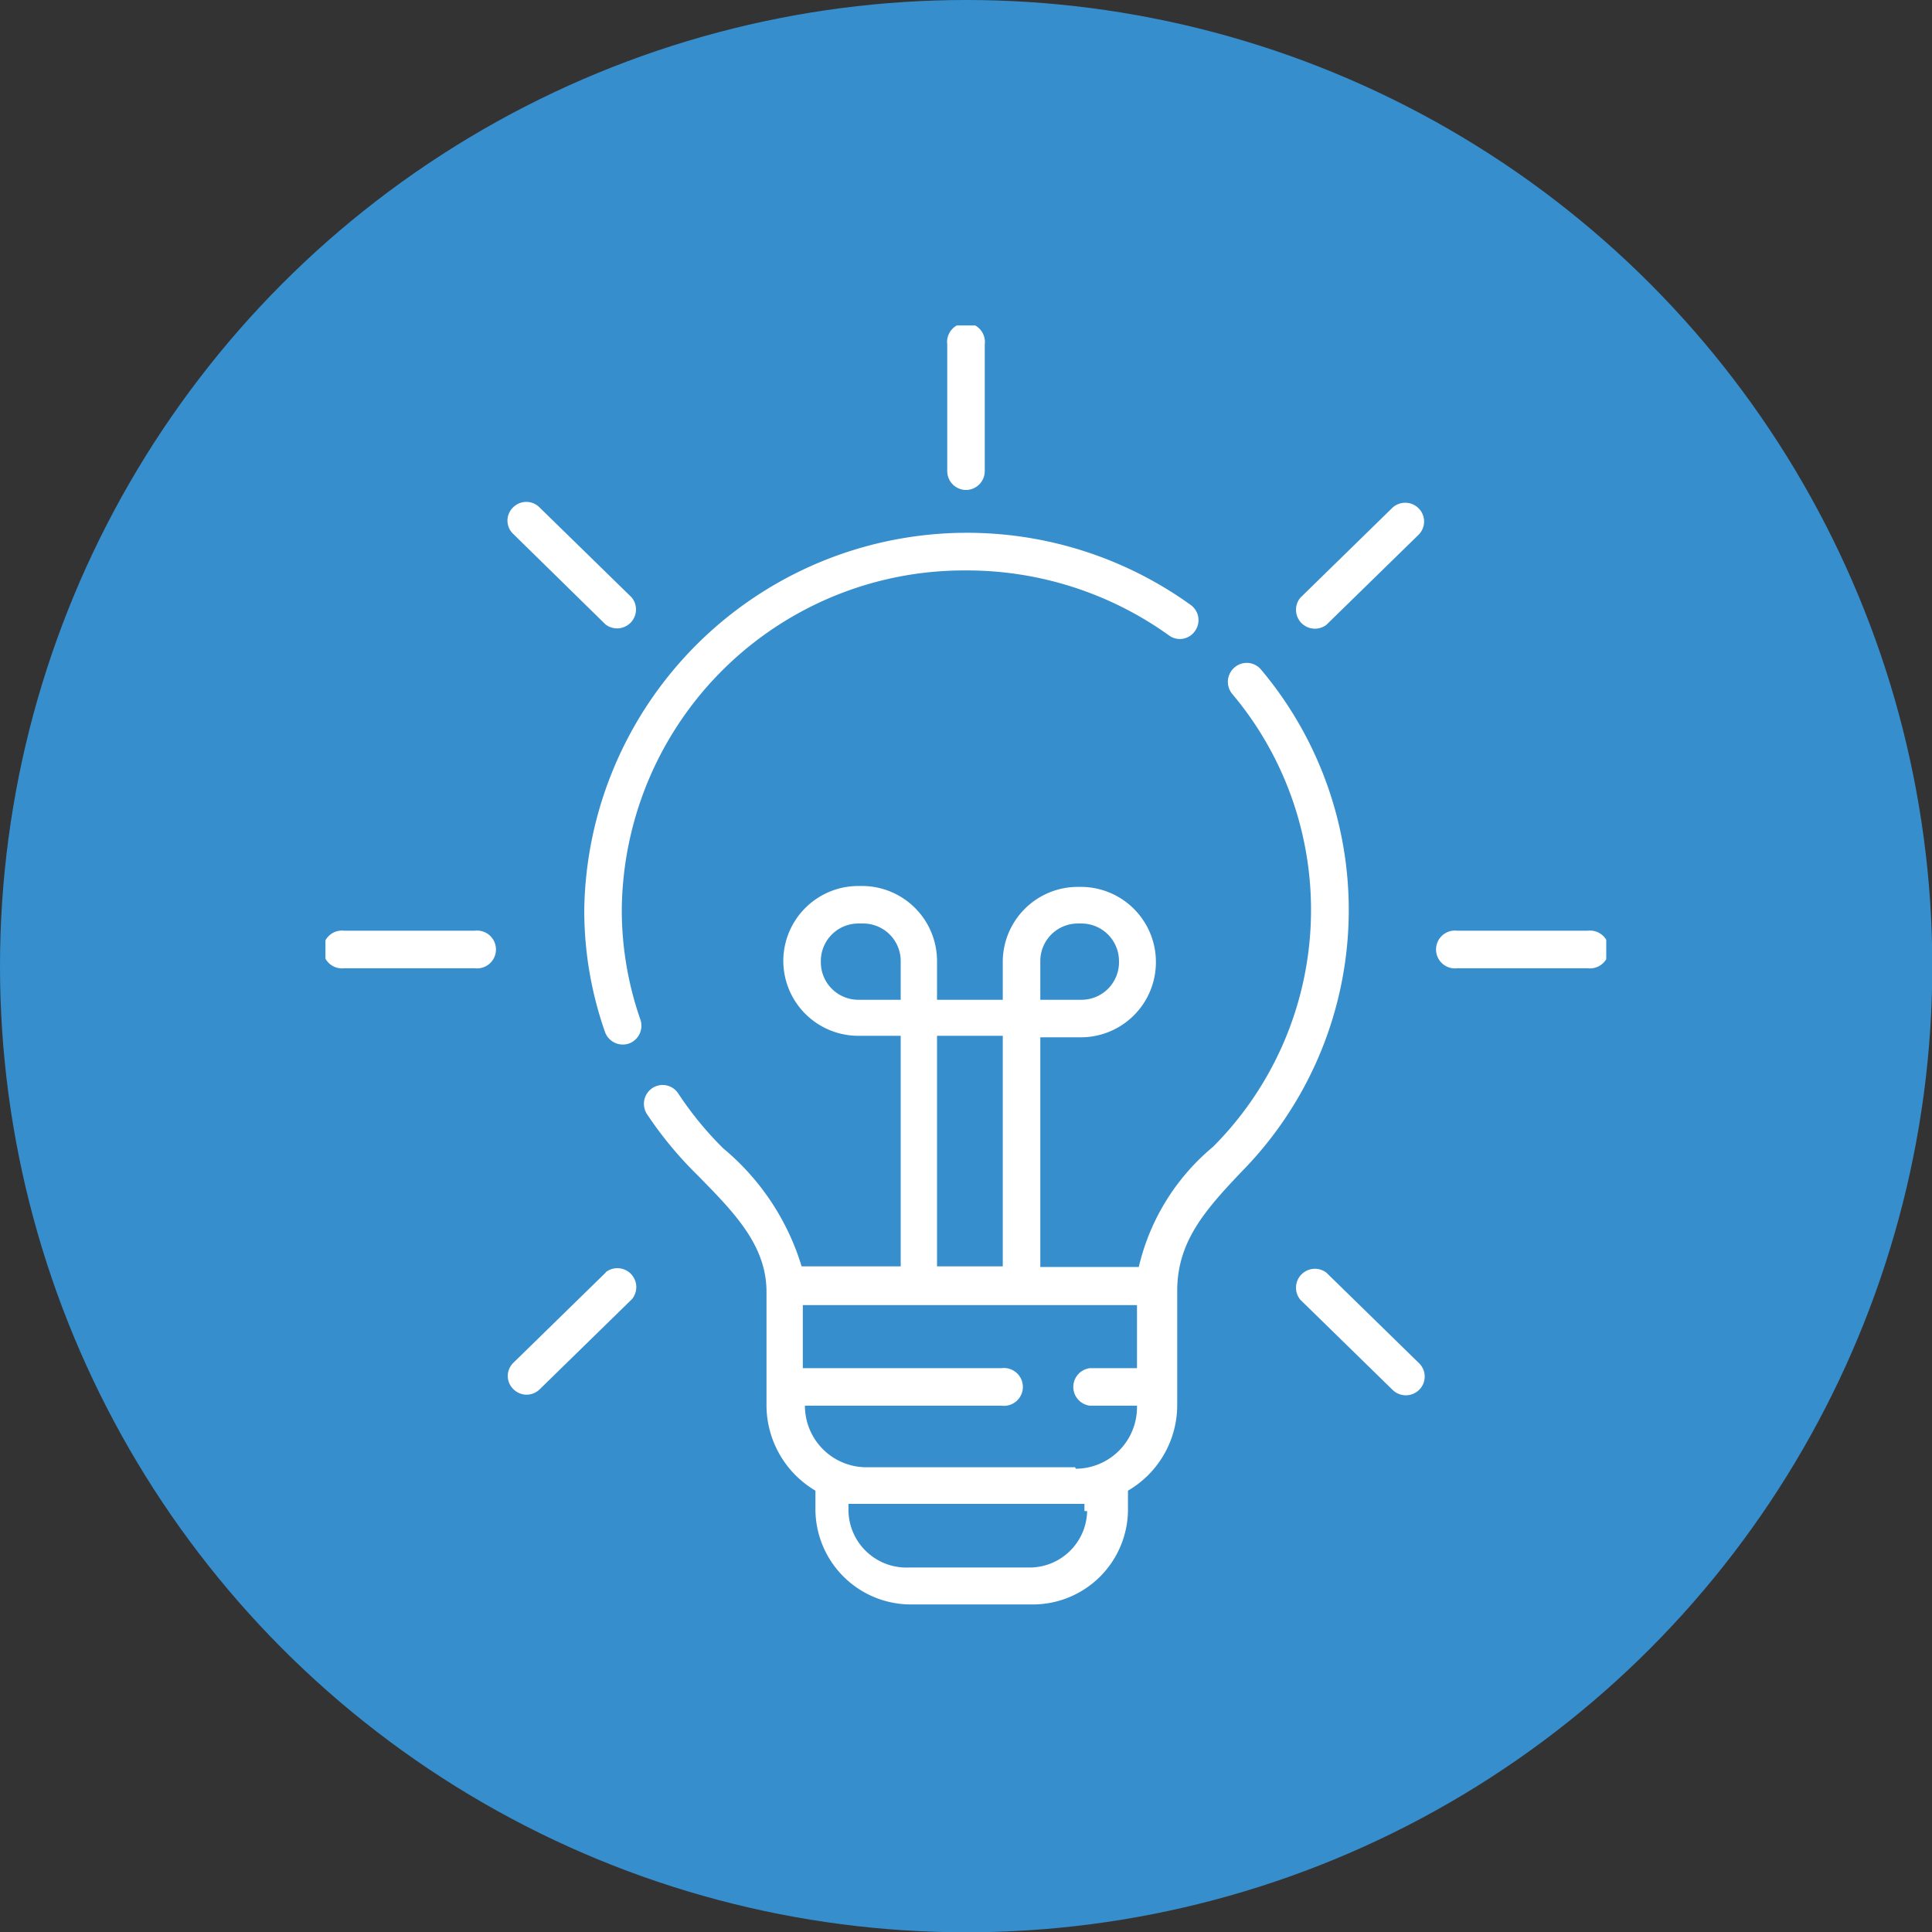 <svg xmlns="http://www.w3.org/2000/svg" xmlns:xlink="http://www.w3.org/1999/xlink" viewBox="0 0 64.35 64.35"><rect x="0" y="0" width="64.35" height="64.35" fill="#333333" stroke="none"/><defs><style>.cls-1{fill:none;}.cls-2{fill:#368ecd;}.cls-3{clip-path:url(#clip-path);}.cls-4{fill:#fff;}</style><clipPath id="clip-path"><rect class="cls-1" x="10.84" y="10.84" width="42.66" height="42.66"></rect></clipPath></defs><title>light</title><g id="Calque_2" data-name="Calque 2"><g id="Calque_1-2" data-name="Calque 1"><circle class="cls-2" cx="32.18" cy="32.18" r="32.18"></circle><g class="cls-3"><path class="cls-4" d="M32.18,16.32a.63.63,0,0,0,.62-.63V11.47a.63.63,0,1,0-1.25,0v4.22A.63.63,0,0,0,32.18,16.32Z"></path><path class="cls-4" d="M20.17,20.8a.63.63,0,0,0,.87-.9l-3.07-3a.62.62,0,0,0-.88,0,.61.61,0,0,0,0,.88Z"></path><path class="cls-4" d="M15.81,31H11.47a.63.63,0,1,0,0,1.25h4.34a.63.63,0,1,0,0-1.25Z"></path><path class="cls-4" d="M20.17,42.39l-3.07,3a.61.61,0,0,0,0,.88.62.62,0,0,0,.88,0l3.07-3a.63.63,0,0,0-.87-.9Z"></path><path class="cls-4" d="M44.18,42.39a.63.63,0,0,0-.87.9l3.07,3a.63.63,0,0,0,.89,0,.62.62,0,0,0,0-.88Z"></path><path class="cls-4" d="M52.88,31H48.54a.63.63,0,1,0,0,1.25h4.34a.63.63,0,1,0,0-1.25Z"></path><path class="cls-4" d="M46.38,16.91l-3.07,3a.63.63,0,0,0,.87.9l3.07-3a.62.62,0,0,0,0-.88A.63.63,0,0,0,46.38,16.91Z"></path><path class="cls-4" d="M42,22.3a.62.62,0,0,0-.88-.07.63.63,0,0,0-.08.88A11.17,11.17,0,0,1,40.4,38.2a7.39,7.39,0,0,0-2.47,4H34.65V34.55H36a2.5,2.5,0,0,0,2.5-2.5v0A2.5,2.5,0,0,0,36,29.54h-.13A2.5,2.5,0,0,0,33.4,32V33.3H31.21V32a2.5,2.5,0,0,0-2.49-2.49h-.13A2.5,2.5,0,0,0,26.09,32v0a2.5,2.5,0,0,0,2.5,2.5H30v7.68h-3.3a8.2,8.2,0,0,0-2.61-3.93,11.42,11.42,0,0,1-1.5-1.83.62.62,0,0,0-.86-.18.63.63,0,0,0-.18.87,12.67,12.67,0,0,0,1.65,2c1.25,1.27,2.33,2.36,2.33,3.92v3.77a3.31,3.31,0,0,0,1.63,2.85v.66a3.18,3.18,0,0,0,3.21,3.13h4a3.17,3.17,0,0,0,3.2-3.13v-.66a3.3,3.3,0,0,0,1.64-2.85V43c0-1.63.9-2.67,2.17-4A12.43,12.43,0,0,0,42,22.3ZM34.65,32a1.25,1.25,0,0,1,1.24-1.24H36A1.25,1.25,0,0,1,37.27,32v0A1.25,1.25,0,0,1,36,33.3H34.65Zm-7.31,0v0a1.25,1.25,0,0,1,1.25-1.24h.13A1.25,1.25,0,0,1,30,32V33.3H28.59A1.25,1.25,0,0,1,27.34,32.05Zm3.87,2.5H33.4v7.68H31.21Zm5,15.83a1.92,1.92,0,0,1-1.95,1.88h-4a1.93,1.93,0,0,1-2-1.88v-.24h7.86v.24Zm-.4-1.46h-7a2.05,2.05,0,0,1-2-2.05v0h6.55a.63.63,0,1,0,0-1.25H26.74v-2.1H37.87v2.1H36.3a.63.63,0,0,0,0,1.25h1.57v0A2.05,2.05,0,0,1,35.83,48.92Z"></path><path class="cls-4" d="M20.71,30.33A11.4,11.4,0,0,1,32.18,19a11.54,11.54,0,0,1,6.75,2.16.61.61,0,0,0,.87-.14.62.62,0,0,0-.14-.87,12.75,12.75,0,0,0-20.2,10.15,12.25,12.25,0,0,0,.69,4.07.63.63,0,0,0,.79.39.63.63,0,0,0,.39-.8A11.08,11.08,0,0,1,20.71,30.33Z"></path></g></g></g></svg>